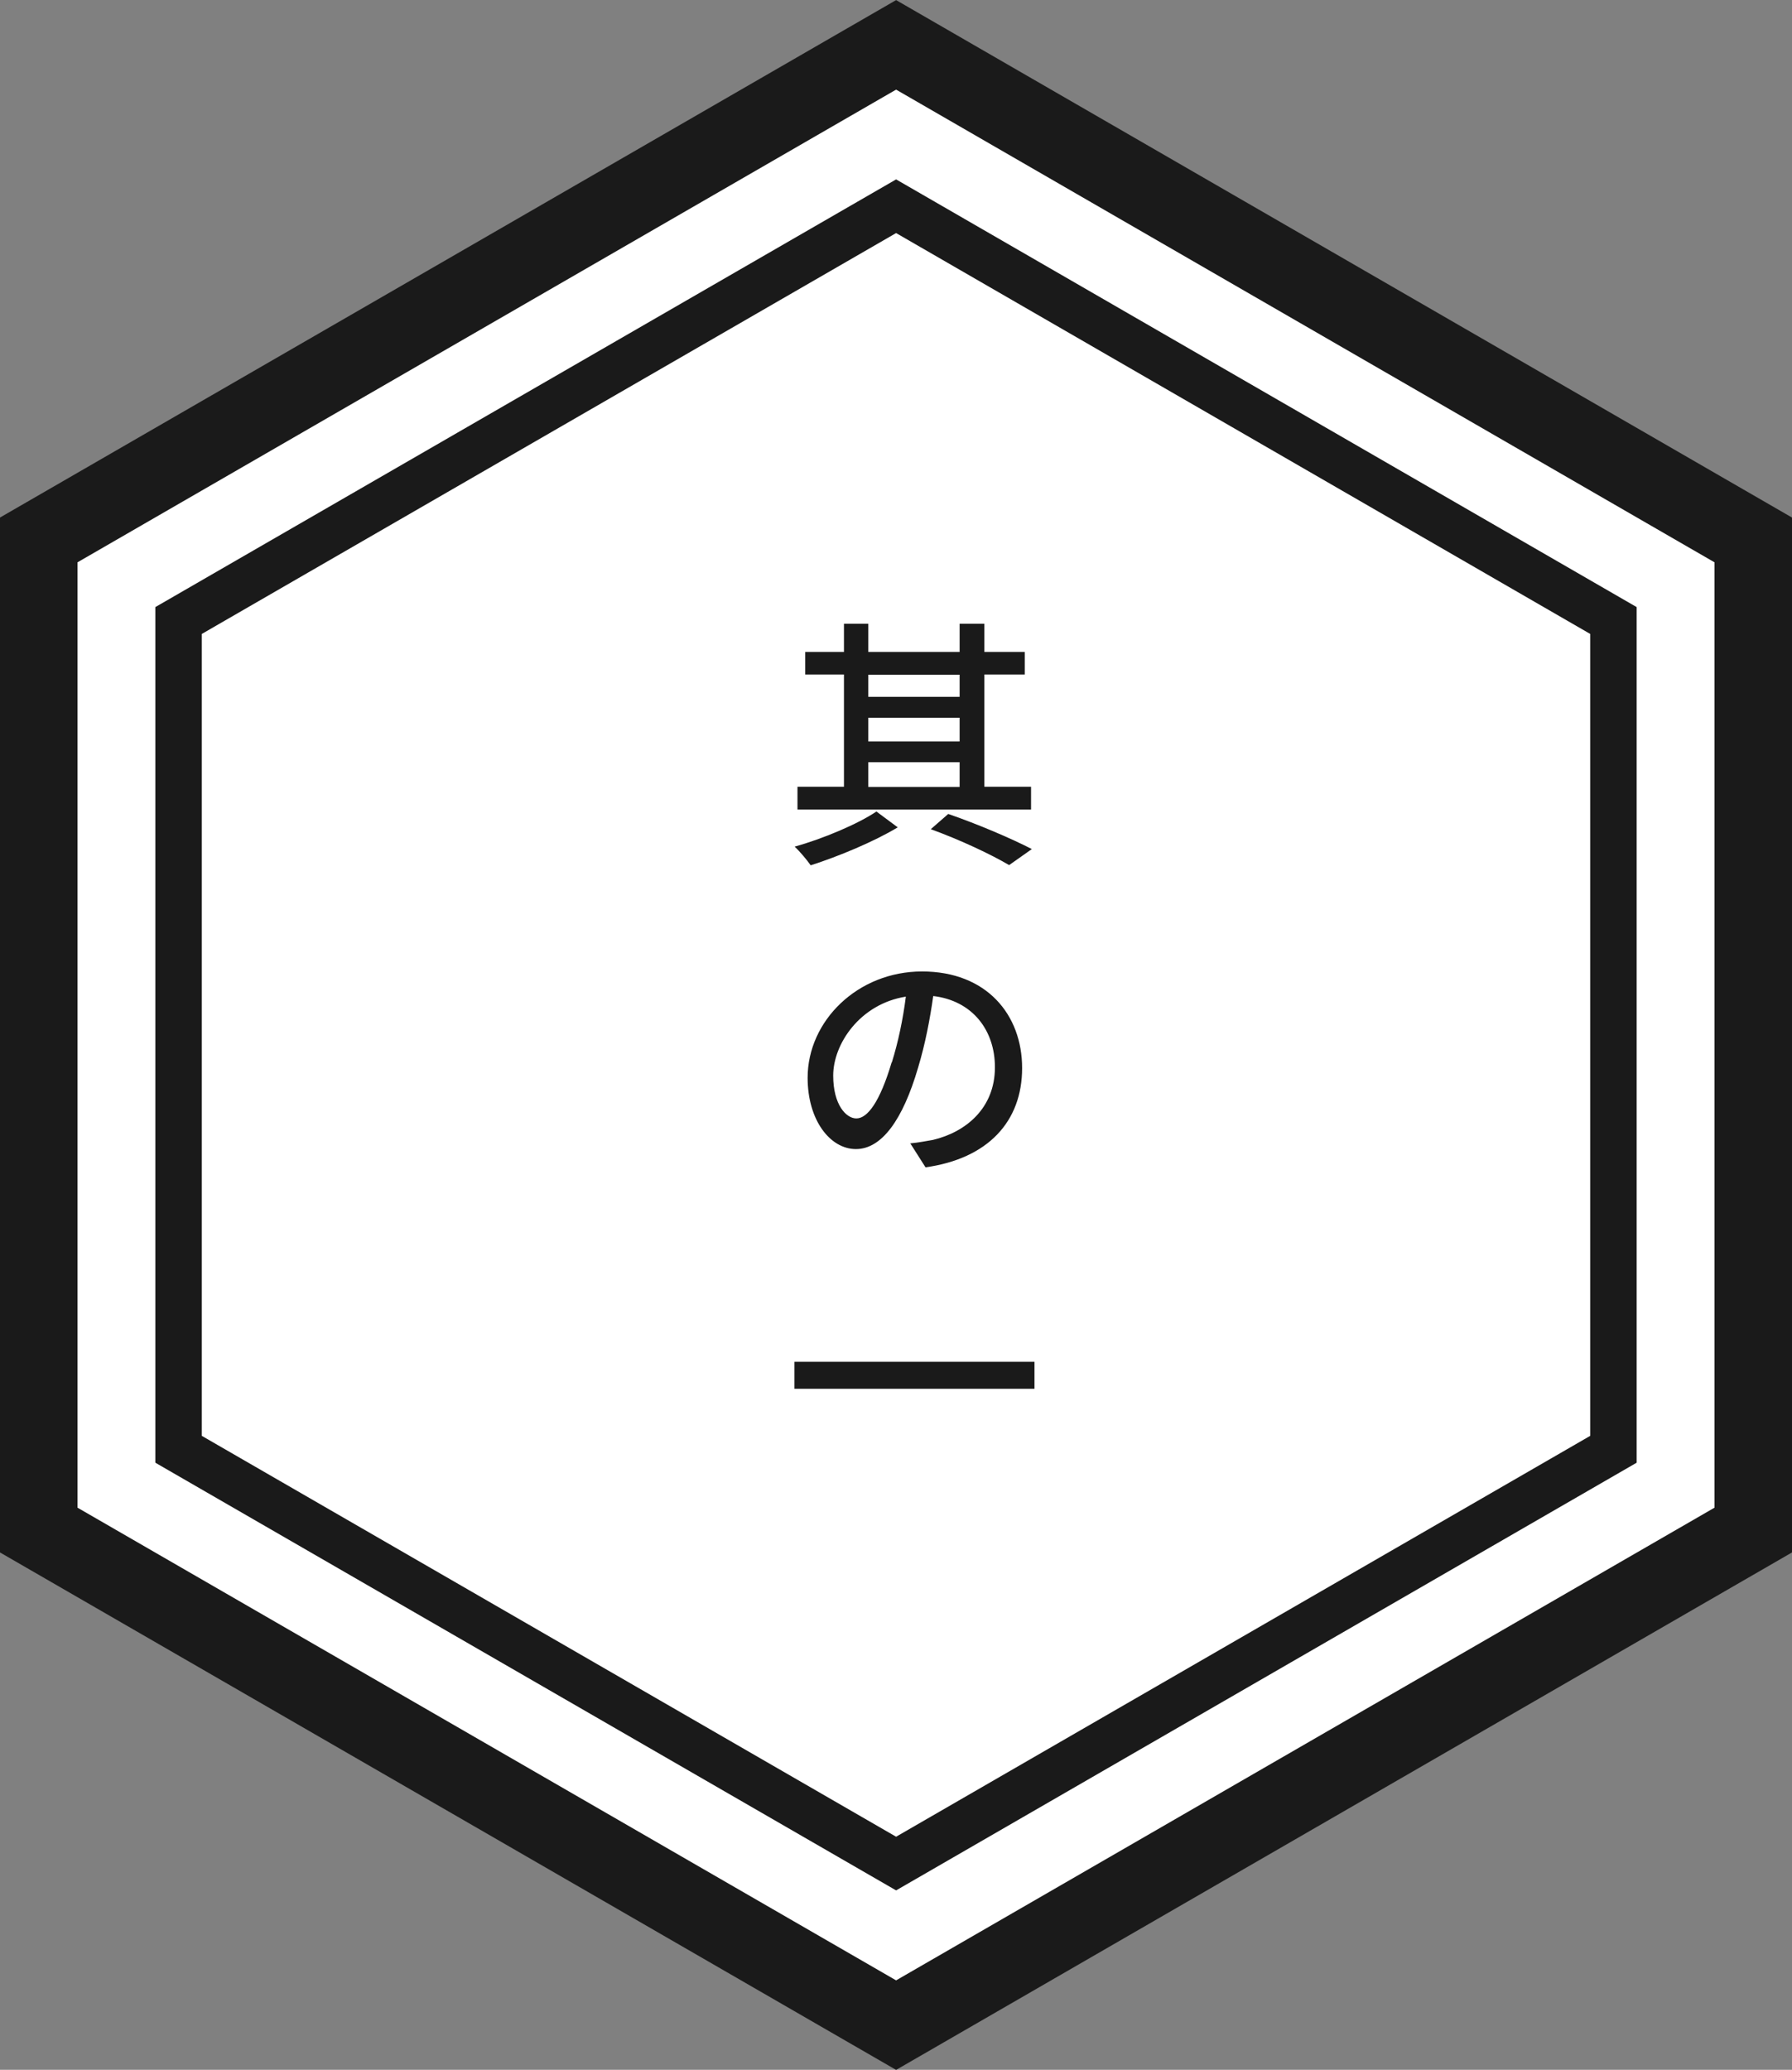 <?xml version="1.0" encoding="UTF-8"?>
<svg id="_レイヤー_2" data-name="レイヤー 2" xmlns="http://www.w3.org/2000/svg" viewBox="0 0 88.31 101.97">
  <rect x="0" y="0" width="88.31" height="101.97" fill="#808080" stroke="none"/>
  <defs>
    <style>
      .cls-1 {
        fill: #1a1a1a;
      }

      .cls-2 {
        stroke-width: 2.29px;
      }

      .cls-2, .cls-3 {
        fill: #fff;
        stroke: #1a1a1a;
        stroke-miterlimit: 10;
      }

      .cls-3 {
        stroke-width: 3.82px;
      }
    </style>
  </defs>
  <g id="_文字" data-name="文字">
    <g>
      <polygon class="cls-3" points="86.4 75.38 86.4 26.6 44.16 2.21 1.91 26.6 1.91 75.38 44.16 99.77 86.4 75.38"/>
      <polygon class="cls-2" points="8.8 71.4 8.8 30.57 44.16 10.16 79.51 30.57 79.51 71.4 44.16 91.81 8.8 71.4"/>
      <g>
        <path class="cls-1" d="m44.24,40.76c-1.16.7-2.91,1.43-4.29,1.87-.18-.26-.53-.68-.79-.92,1.38-.38,3.13-1.12,4.03-1.73l1.05.78Zm6.57-.88h-11.51v-1.12h2.29v-5.53h-1.91v-1.11h1.91v-1.39h1.2v1.39h4.5v-1.39h1.22v1.39h1.99v1.11h-1.99v5.53h2.3v1.12Zm-8.02-6.64v1.09h4.5v-1.09h-4.5Zm0,3.29h4.5v-1.17h-4.5v1.17Zm0,2.24h4.5v-1.22h-4.5v1.22Zm3.94,1.33c1.48.51,3.13,1.22,4.12,1.73l-1.12.79c-.88-.52-2.38-1.23-3.86-1.77l.86-.75Z"/>
        <path class="cls-1" d="m44.85,56.33c.44-.04.81-.12,1.12-.17,1.61-.38,3.06-1.55,3.06-3.58,0-1.83-1.11-3.28-3.04-3.51-.16,1.13-.39,2.35-.75,3.54-.75,2.56-1.79,4-3.06,4s-2.38-1.42-2.38-3.51c0-2.81,2.47-5.24,5.64-5.24s4.93,2.12,4.93,4.76-1.69,4.46-4.76,4.89l-.75-1.18Zm-.9-3.99c.31-.99.55-2.13.69-3.24-2.26.36-3.58,2.33-3.58,3.89,0,1.44.64,2.11,1.14,2.11.55,0,1.16-.81,1.74-2.76Z"/>
        <path class="cls-1" d="m50.98,67.09v1.33h-11.83v-1.33h11.83Z"/>
      </g>
    </g>
  </g>
</svg>